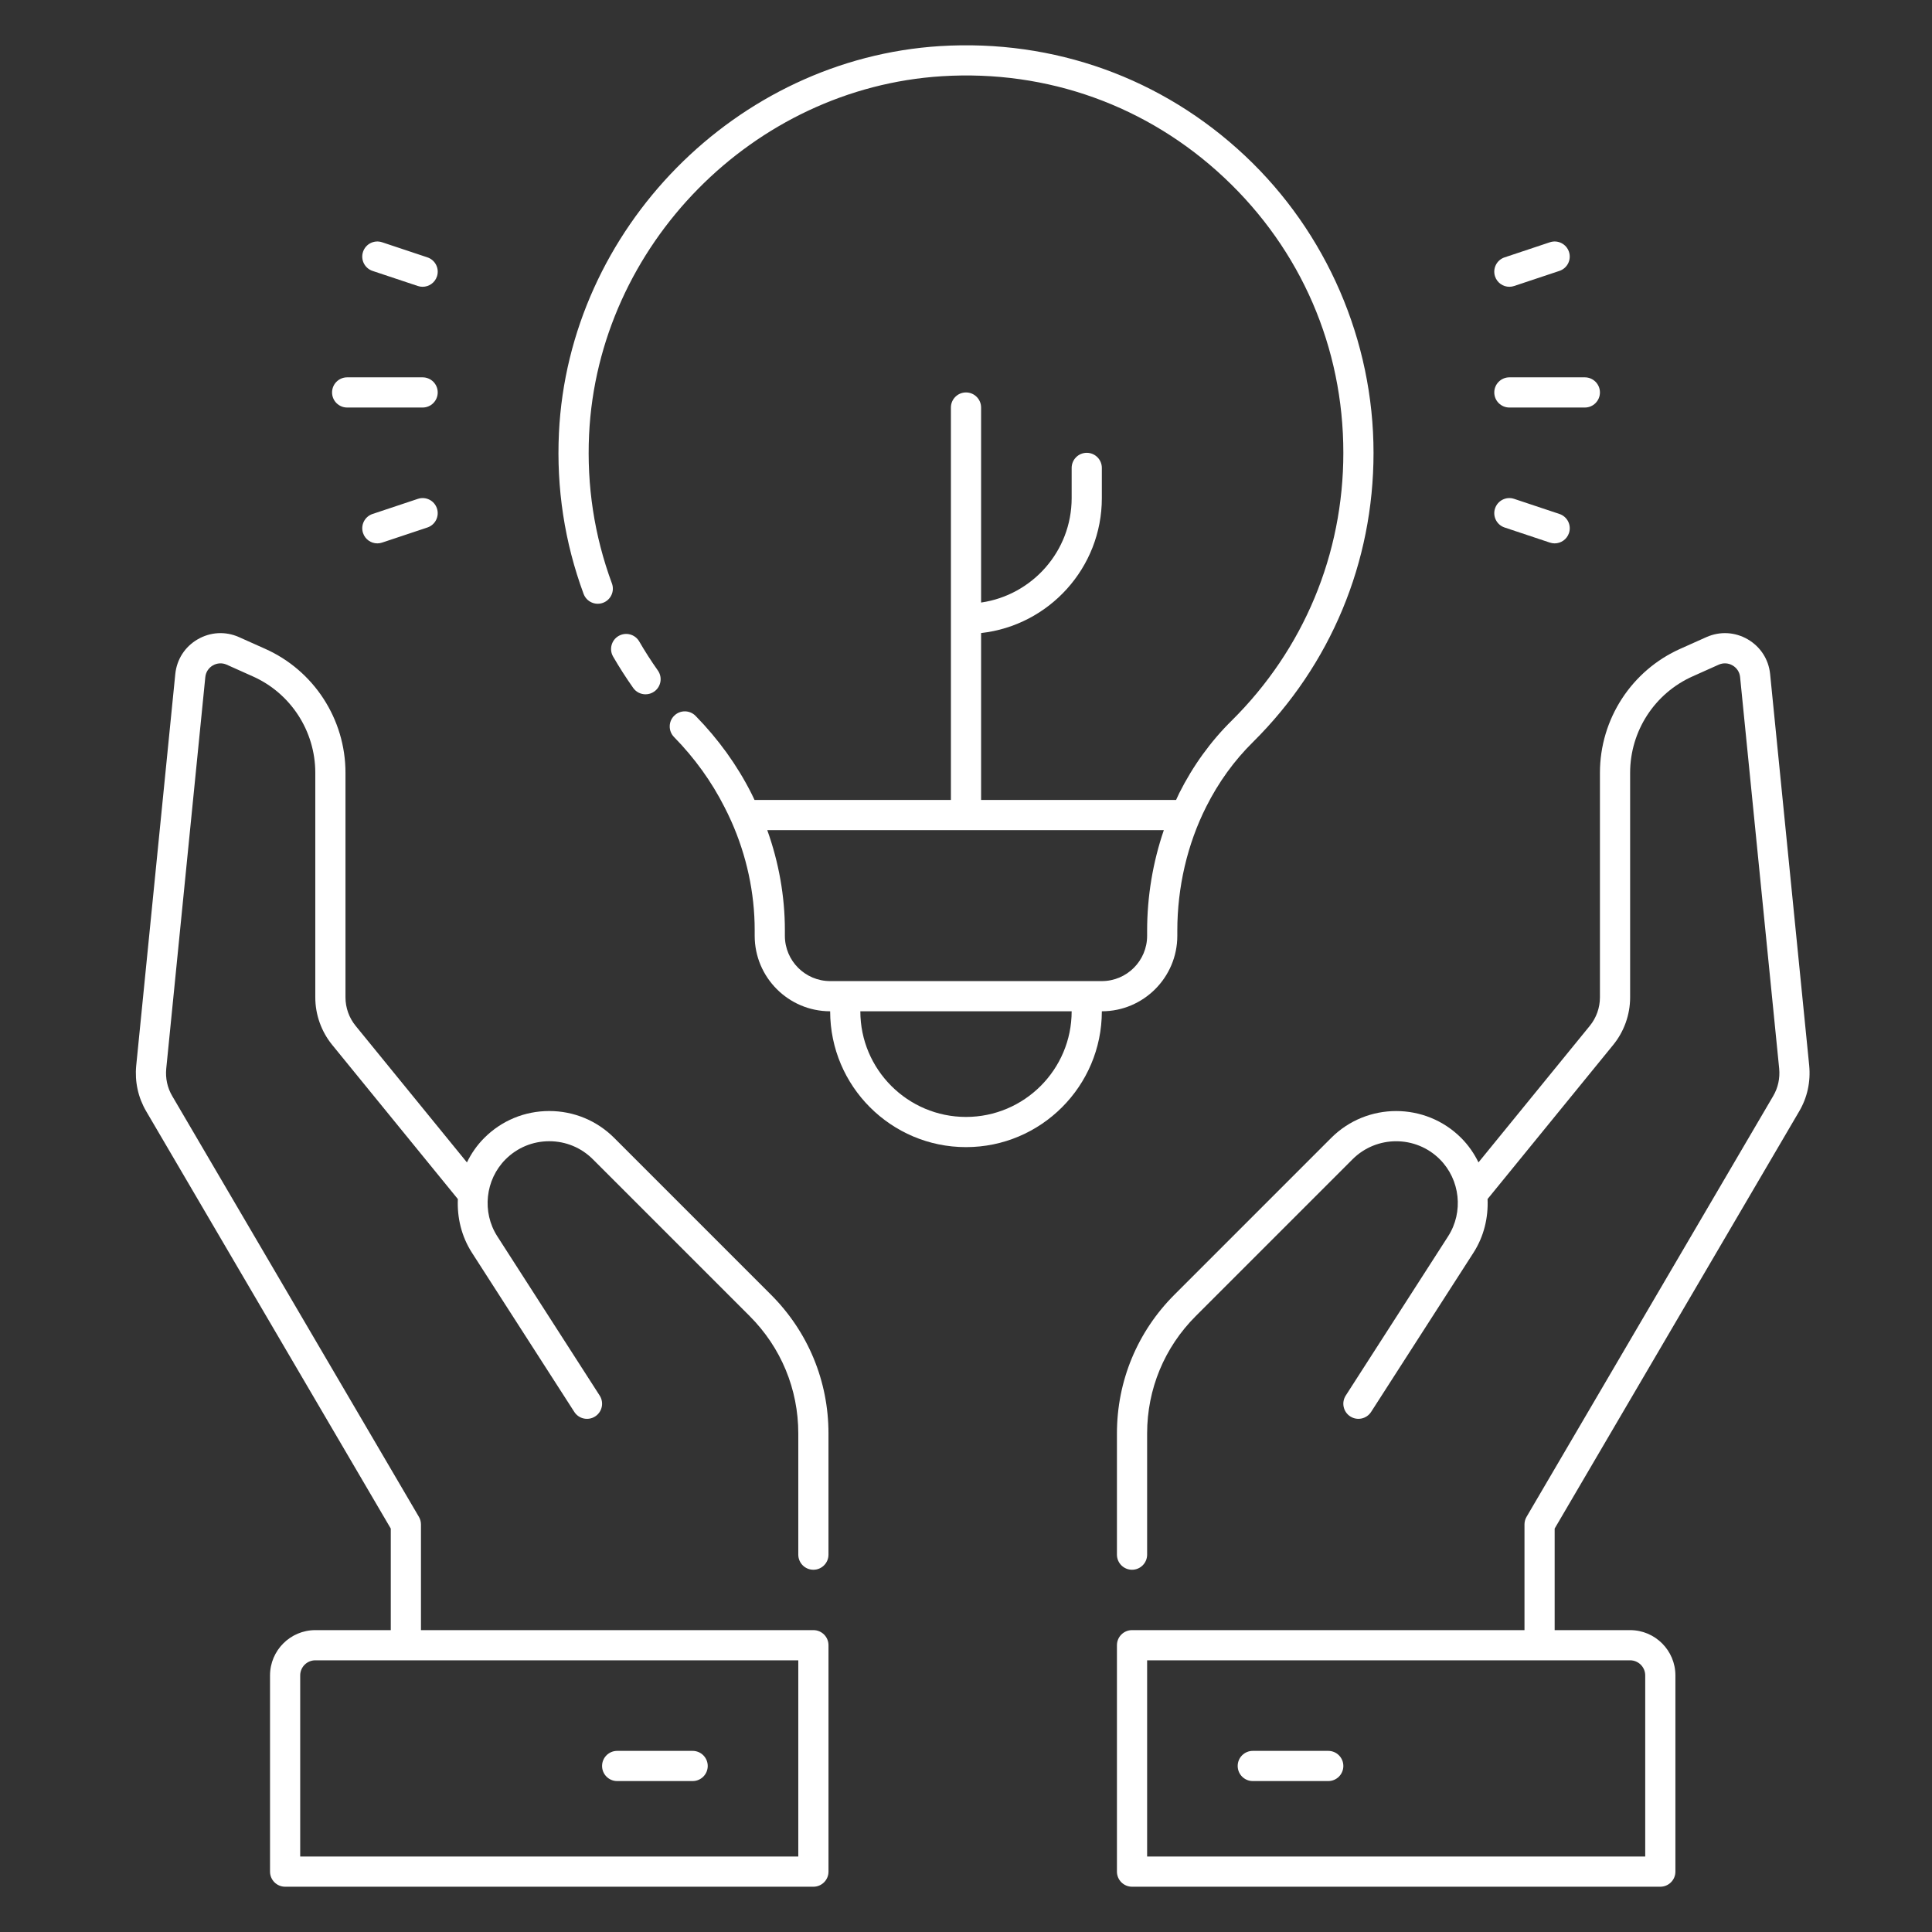 <svg enable-background="new 0 0 128 128" viewBox="0 0 128 128"
    xmlns="http://www.w3.org/2000/svg" fill="#fff">
    <rect x="0" y="0" width="128" height="128" fill="#333333" stroke="none"/>
    <g id="Idea">
        <g>
            <path d="m78 62v-.33c0-2.893.662-5.735 1.914-8.22.816-1.624 1.859-3.066 3.101-4.289 5.149-5.107 7.985-11.911 7.985-19.16 0-7.422-3.104-14.596-8.515-19.681-5.485-5.155-12.66-7.73-20.207-7.266-13.507.845-24.597 12.103-25.247 25.629-.175 3.669.375 7.257 1.634 10.664.192.518.768.783 1.285.591.518-.191.783-.767.591-1.285-1.166-3.153-1.674-6.476-1.512-9.875.602-12.522 10.869-22.945 23.373-23.728 6.986-.436 13.634 1.955 18.713 6.728 5.085 4.778 7.885 11.249 7.885 18.223 0 6.711-2.626 13.012-7.392 17.737-1.395 1.374-2.566 2.993-3.481 4.812-.074.147-.139.3-.209.449h-12.918v-11.058c4.493-.5 8-4.317 8-8.941v-2c0-.552-.448-1-1-1s-1 .448-1 1v2c0 3.519-2.613 6.432-6 6.92v-12.92c0-.552-.448-1-1-1s-1 .448-1 1v26h-13.01c-.073-.15-.14-.303-.217-.451-.938-1.855-2.179-3.578-3.688-5.119-.387-.396-1.02-.402-1.414-.015-.395.386-.401 1.02-.015 1.414 1.365 1.395 2.486 2.95 3.337 4.631.158.304.305.612.445.924.001.003.003.007.005.01 1.02 2.283 1.557 4.76 1.557 7.226v.38c0 2.757 2.243 5 5 5 0 4.962 4.038 9 9 9s9-4.038 9-9c2.757 0 5-2.243 5-5zm-14 12c-3.86 0-7-3.14-7-7h14c0 3.86-3.14 7-7 7zm12-12c0 1.654-1.346 3-3 3h-1-16-1c-1.654 0-3-1.346-3-3v-.38c0-2.243-.404-4.492-1.166-6.62h26.272c-.723 2.115-1.106 4.378-1.106 6.67z"/>
            <path d="m42.769 46c.2 0 .401-.06.577-.184.451-.319.558-.943.239-1.394-.438-.619-.854-1.267-1.234-1.924-.277-.477-.888-.64-1.367-.364-.478.277-.641.889-.364 1.367.411.709.859 1.408 1.332 2.077.194.276.503.422.817.422z"/>
            <path d="m119.201 73.628c.536-.909.765-1.953.664-3.027l-2.591-25.954c-.1-.966-.64-1.8-1.481-2.29-.841-.488-1.835-.545-2.732-.15l-1.716.768c-3.247 1.439-5.345 4.667-5.345 8.225v14.88c0 .685-.239 1.355-.675 1.888l-7.372 9.044c-.287-.589-.666-1.14-1.147-1.621-2.374-2.375-6.238-2.375-8.612 0l-10.386 10.387c-2.456 2.455-3.808 5.72-3.808 9.193v8.029c0 .552.448 1 1 1s1-.448 1-1v-8.029c0-2.938 1.144-5.701 3.222-7.778l10.386-10.386c1.595-1.595 4.189-1.595 5.784 0 1.351 1.351 1.582 3.497.548 5.104l-6.782 10.549c-.298.464-.164 1.083.301 1.382.464.299 1.083.164 1.382-.301l6.782-10.549c.695-1.082.986-2.326.932-3.553l8.319-10.206c.726-.888 1.126-2.008 1.126-3.153v-14.88c0-2.768 1.631-5.278 4.159-6.397l1.714-.768c.299-.131.633-.113.916.052.282.164.463.443.496.762l2.59 25.945c.061.646-.076 1.275-.397 1.82l-16.34 27.88c-.09.154-.137.328-.137.506v7h-26.001c-.552 0-1 .448-1 1v15c0 .552.448 1 1 1h35c.552 0 1-.448 1-1v-13c0-1.654-1.346-3-3-3h-5v-6.729zm-11.201 36.372c.551 0 1 .449 1 1v12h-33v-13z"/>
            <path d="m83 118h5c.552 0 1-.448 1-1s-.448-1-1-1h-5c-.552 0-1 .448-1 1s.448 1 1 1z"/>
            <path d="m40.695 75.392c-1.15-1.15-2.68-1.784-4.306-1.784-1.627 0-3.156.633-4.306 1.784-.481.481-.86 1.032-1.147 1.621l-7.373-9.046c-.435-.532-.674-1.202-.674-1.887v-14.88c0-3.558-2.098-6.786-5.341-8.223l-1.726-.772c-.891-.393-1.884-.336-2.726.152-.842.489-1.382 1.323-1.482 2.293l-2.59 25.956c-.101 1.068.129 2.112.663 3.02l16.203 27.646v6.728h-5c-1.654 0-3 1.346-3 3v13c0 .552.448 1 1 1h35c.552 0 1-.448 1-1v-15c0-.552-.448-1-1-1h-26v-7c0-.178-.047-.353-.137-.506l-16.343-27.881c-.32-.543-.457-1.172-.396-1.813l2.589-25.946c.034-.323.215-.602.497-.767.283-.163.617-.183.91-.054l1.724.772c2.524 1.118 4.155 3.628 4.155 6.396v14.88c0 1.145.4 2.265 1.125 3.152l8.32 10.208c-.054 1.226.237 2.47.932 3.552l6.782 10.549c.299.465.917.6 1.382.301s.599-.917.301-1.382l-6.782-10.55c-1.033-1.606-.802-3.753.548-5.104.772-.772 1.799-1.198 2.892-1.198 1.092 0 2.12.425 2.892 1.198l10.386 10.386c2.078 2.078 3.222 4.84 3.222 7.778v8.029c0 .552.448 1 1 1s1-.448 1-1v-8.029c0-3.472-1.352-6.736-3.808-9.192zm12.194 34.608v13h-33v-12c0-.551.449-1 1-1z"/>
            <path d="m40.889 118h5c.552 0 1-.448 1-1s-.448-1-1-1h-5c-.552 0-1 .448-1 1s.447 1 1 1z"/>
            <path d="m100 27h5c.552 0 1-.448 1-1s-.448-1-1-1h-5c-.552 0-1 .448-1 1s.448 1 1 1z"/>
            <path d="m100 19c.104 0 .211-.017.316-.052l3-1c.524-.175.807-.741.632-1.265-.175-.523-.74-.809-1.265-.632l-3 1c-.524.175-.807.741-.632 1.265.14.419.53.684.949.684z"/>
            <path d="m100.316 33.051c-.525-.177-1.091.109-1.265.632-.175.524.108 1.09.632 1.265l3 1c.106.036.213.052.317.052.419 0 .809-.265.949-.684.175-.524-.108-1.09-.632-1.265z"/>
            <path d="m23 27h5c.552 0 1-.448 1-1s-.448-1-1-1h-5c-.552 0-1 .448-1 1s.448 1 1 1z"/>
            <path d="m24.684 17.949 3 1c.105.035.212.051.316.051.419 0 .809-.265.949-.684.175-.524-.108-1.09-.632-1.265l-3-1c-.526-.176-1.091.109-1.265.632-.176.525.108 1.091.632 1.266z"/>
            <path d="m27.684 33.051-3 1c-.524.175-.807.741-.632 1.265.139.419.529.684.948.684.104 0 .211-.017.316-.052l3-1c.524-.175.807-.741.632-1.265-.174-.523-.738-.808-1.264-.632z"/>
        </g>
    </g>
</svg>